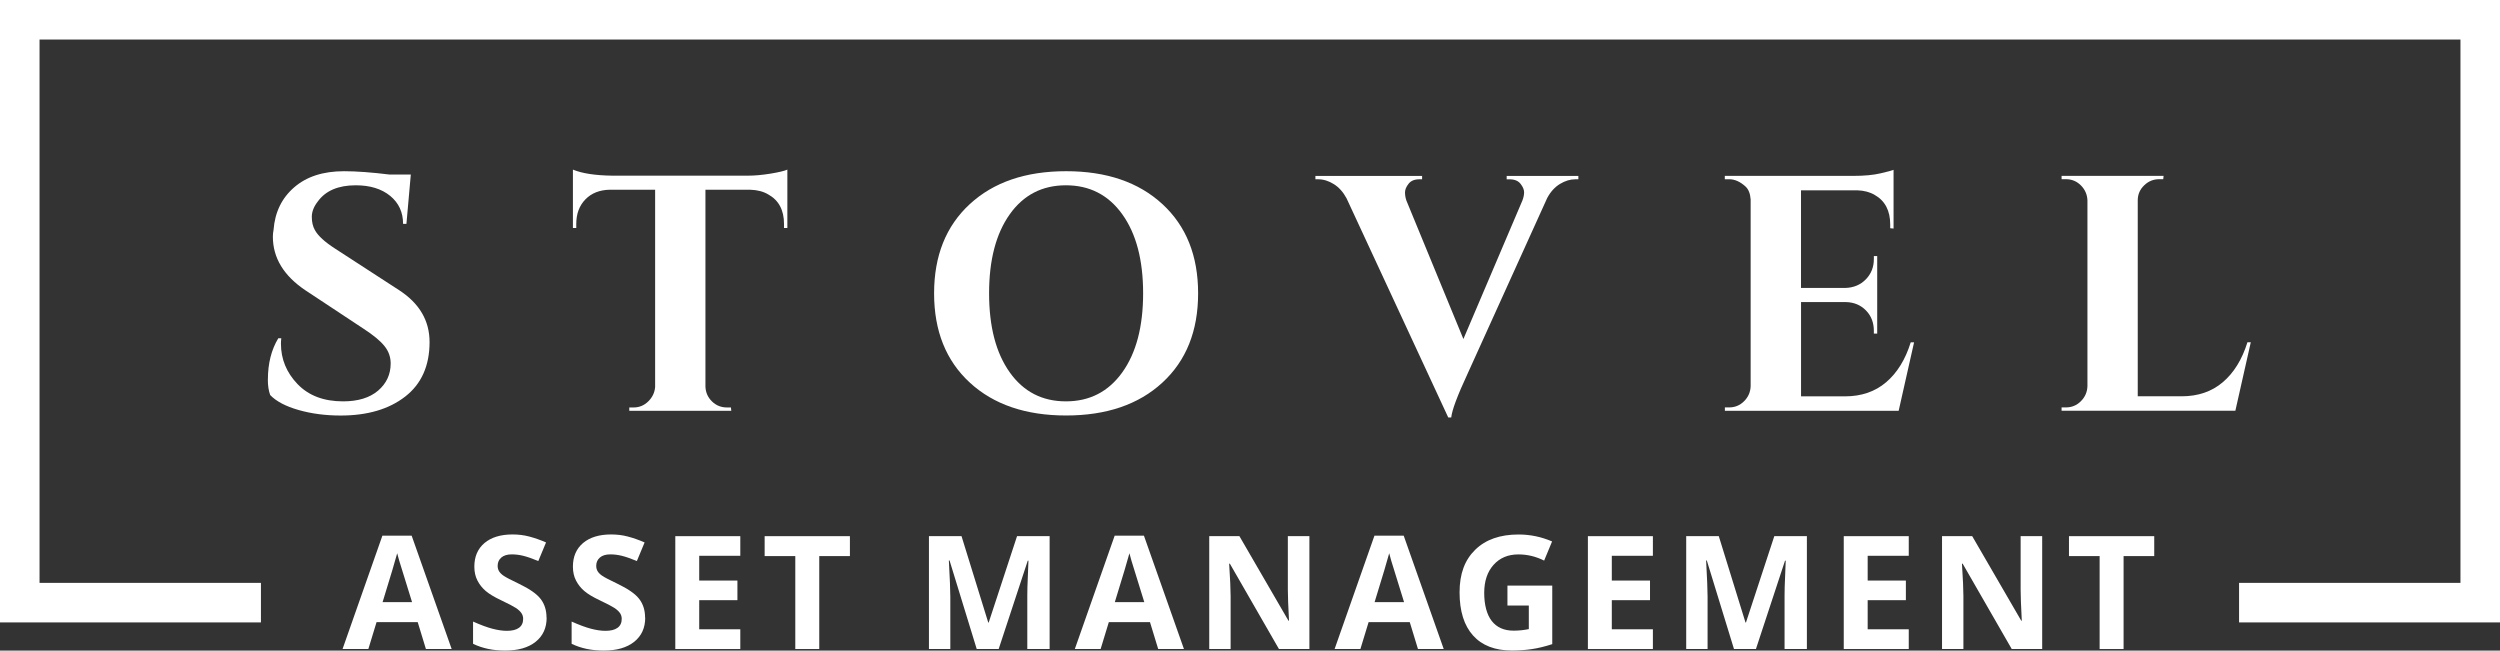<svg xmlns="http://www.w3.org/2000/svg" id="Artwork" viewBox="0 0 582.33 151.54"><rect x="0" y="0" width="582.33" height="151.54" fill="#333333" stroke="none"/><defs><style>      .st0 {        fill: #fff;      }    </style></defs><g><path class="st0" d="M62.4,88.41c0-3.75.81-6.96,2.42-9.61h.7c-.05.42-.08.83-.08,1.25,0,3.59,1.29,6.73,3.87,9.42,2.58,2.68,6.11,4.02,10.59,4.02,3.49,0,6.21-.83,8.17-2.5,1.95-1.67,2.93-3.78,2.93-6.33,0-1.51-.48-2.86-1.45-4.06-.96-1.2-2.57-2.53-4.81-3.99l-13.6-8.99c-5.05-3.39-7.58-7.55-7.58-12.5,0-.52.05-1.04.16-1.56.31-4.12,1.91-7.42,4.81-9.93s6.76-3.75,11.61-3.75c2.87,0,6.41.26,10.63.78h4.92l-1.02,11.49h-.78c0-2.71-1-4.88-3.01-6.53-2.01-1.64-4.68-2.46-8.01-2.46-4.06,0-7.01,1.25-8.83,3.75-.94,1.2-1.41,2.4-1.41,3.6s.23,2.21.7,3.05c.73,1.36,2.32,2.81,4.77,4.38l14.93,9.69c4.69,3.07,7.03,7.09,7.03,12.04,0,5.52-1.89,9.76-5.67,12.7-3.78,2.94-8.79,4.42-15.04,4.42-3.54,0-6.81-.43-9.81-1.29-3-.86-5.2-2.02-6.6-3.48-.37-.99-.55-2.19-.55-3.59Z"></path><path class="st0" d="M164.32,44.18v45.88c.05,1.36.56,2.5,1.52,3.44.96.94,2.12,1.41,3.48,1.41h.94l.08.78h-23.76v-.78h1.02c1.3,0,2.44-.47,3.4-1.41.96-.94,1.5-2.06,1.6-3.36v-45.95h-10.55c-2.4.05-4.3.81-5.71,2.27-1.41,1.46-2.11,3.36-2.11,5.71v.94h-.78v-13.6c2.14.89,5.21,1.36,9.22,1.41h31.5c1.61,0,3.37-.16,5.28-.47,1.9-.31,3.22-.62,3.95-.94v13.6h-.78v-.94c0-3.23-1.22-5.52-3.67-6.88-1.15-.68-2.53-1.04-4.14-1.09h-10.47Z"></path><path class="st0" d="M225.9,47.54c5.55-5.11,13.02-7.66,22.43-7.66s16.88,2.55,22.43,7.66c5.55,5.11,8.32,12.04,8.32,20.79s-2.77,15.68-8.32,20.79c-5.55,5.11-13.03,7.66-22.43,7.66s-16.88-2.55-22.43-7.66c-5.55-5.11-8.32-12.04-8.32-20.79s2.77-15.68,8.32-20.79ZM235.2,86.73c3.2,4.51,7.57,6.76,13.09,6.76s9.9-2.25,13.13-6.76c3.23-4.51,4.85-10.64,4.85-18.41s-1.62-13.9-4.85-18.4c-3.23-4.51-7.61-6.76-13.13-6.76s-9.89,2.25-13.09,6.76c-3.2,4.51-4.81,10.64-4.81,18.4s1.6,13.9,4.81,18.41Z"></path><path class="st0" d="M350.93,40.98h16.72v.78h-.7c-1.2,0-2.4.37-3.59,1.09-1.2.73-2.19,1.82-2.97,3.28l-18.52,40.87c-2.4,5.16-3.67,8.57-3.83,10.24h-.7l-23.68-51.03c-.78-1.46-1.77-2.57-2.97-3.32-1.2-.75-2.42-1.13-3.67-1.13h-.62v-.78h24.85v.78h-.62c-1.15,0-1.99.35-2.54,1.06-.55.7-.82,1.37-.82,1.99s.1,1.25.31,1.88l13.29,32.28,13.75-32.28c.26-.68.39-1.32.39-1.91s-.27-1.25-.82-1.95c-.55-.7-1.39-1.06-2.54-1.06h-.7v-.78Z"></path><path class="st0" d="M402.78,94.9c1.35,0,2.51-.48,3.48-1.45.96-.96,1.47-2.12,1.52-3.48v-43.53c-.1-1.35-.5-2.34-1.17-2.97-1.25-1.15-2.53-1.72-3.83-1.72h-1.02v-.78h29.93c2.55,0,4.66-.2,6.33-.59,1.67-.39,2.68-.66,3.05-.82v13.68l-.78-.08v-.86c0-3.23-1.2-5.52-3.59-6.88-1.15-.68-2.5-1.04-4.06-1.09h-13.13v22.74h10.32c1.93-.05,3.52-.72,4.77-1.99,1.25-1.28,1.88-2.85,1.88-4.73v-.7h.78v18.05h-.78v-.62c0-1.93-.61-3.52-1.84-4.77-1.22-1.25-2.77-1.9-4.65-1.95h-10.47v21.96h10.24c3.8,0,7-1.09,9.57-3.28,2.58-2.19,4.49-5.29,5.74-9.3h.78l-3.59,15.94h-40.48v-.78h1.02Z"></path><path class="st0" d="M481.23,94.9c1.35,0,2.51-.48,3.48-1.45.96-.96,1.47-2.12,1.52-3.48v-43.3c-.05-1.35-.56-2.51-1.52-3.48-.96-.96-2.12-1.45-3.48-1.45h-1.02v-.78h23.76l-.08.78h-.94c-1.36,0-2.53.48-3.52,1.45-.99.96-1.48,2.12-1.48,3.48v45.64h10.24c3.8,0,7-1.09,9.57-3.28,2.58-2.19,4.49-5.29,5.74-9.3h.78l-3.59,15.94h-40.48v-.78h1.02Z"></path></g><polygon class="st0" points="573.12 0 9.21 0 0 0 0 9.21 0 135.77 0 144.98 9.21 144.98 60.78 144.98 60.78 135.77 9.21 135.77 9.21 9.21 573.12 9.21 573.12 135.77 521.55 135.77 521.55 144.98 573.12 144.98 582.33 144.98 582.33 135.77 582.33 9.21 582.33 0 573.12 0"></polygon><g><path class="st0" d="M99.21,151.18l-1.91-6.26h-9.59l-1.91,6.26h-6.01l9.28-26.4h6.82l9.32,26.4h-6.01ZM95.98,140.25c-1.76-5.67-2.75-8.88-2.98-9.62-.22-.74-.38-1.33-.48-1.76-.4,1.53-1.53,5.33-3.4,11.38h6.85Z"></path><path class="st0" d="M127.33,143.88c0,2.37-.85,4.24-2.56,5.61-1.71,1.37-4.09,2.05-7.13,2.05-2.81,0-5.29-.53-7.45-1.58v-5.18c1.77.79,3.28,1.35,4.51,1.67s2.35.49,3.37.49c1.22,0,2.16-.23,2.81-.7.65-.47.98-1.16.98-2.09,0-.52-.14-.97-.43-1.38-.29-.4-.71-.79-1.27-1.16-.56-.37-1.69-.96-3.41-1.78-1.61-.76-2.81-1.48-3.62-2.18s-1.44-1.5-1.92-2.43-.72-2-.72-3.24c0-2.33.79-4.15,2.36-5.49,1.58-1.33,3.76-2,6.54-2,1.37,0,2.67.16,3.91.49s2.54.78,3.89,1.37l-1.8,4.33c-1.4-.58-2.56-.98-3.48-1.21-.92-.23-1.82-.34-2.71-.34-1.06,0-1.86.25-2.43.74-.56.49-.85,1.13-.85,1.92,0,.49.11.92.34,1.29.23.37.59.72,1.09,1.06.5.34,1.68.96,3.53,1.84,2.46,1.18,4.14,2.35,5.05,3.53s1.37,2.63,1.37,4.34Z"></path><path class="st0" d="M150.29,143.88c0,2.37-.85,4.24-2.56,5.61-1.71,1.37-4.09,2.05-7.13,2.05-2.81,0-5.29-.53-7.45-1.58v-5.18c1.77.79,3.28,1.35,4.51,1.67s2.35.49,3.37.49c1.22,0,2.16-.23,2.81-.7.65-.47.98-1.16.98-2.09,0-.52-.14-.97-.43-1.38-.29-.4-.71-.79-1.27-1.16-.56-.37-1.69-.96-3.41-1.78-1.61-.76-2.81-1.48-3.62-2.18s-1.44-1.5-1.92-2.43-.72-2-.72-3.24c0-2.33.79-4.15,2.36-5.49,1.58-1.33,3.76-2,6.54-2,1.37,0,2.67.16,3.91.49s2.54.78,3.89,1.37l-1.8,4.33c-1.4-.58-2.56-.98-3.48-1.21-.92-.23-1.82-.34-2.71-.34-1.06,0-1.86.25-2.43.74-.56.49-.85,1.13-.85,1.92,0,.49.11.92.34,1.29.23.37.59.72,1.09,1.06.5.34,1.68.96,3.53,1.84,2.46,1.18,4.14,2.35,5.05,3.53s1.37,2.63,1.37,4.34Z"></path><path class="st0" d="M172.44,151.18h-15.14v-26.29h15.14v4.57h-9.57v5.77h8.9v4.57h-8.9v6.78h9.57v4.6Z"></path><path class="st0" d="M190.83,151.18h-5.58v-21.65h-7.14v-4.64h19.86v4.64h-7.14v21.65Z"></path><path class="st0" d="M227.51,151.18l-6.33-20.63h-.16c.23,4.2.34,7,.34,8.4v12.23h-4.98v-26.29h7.59l6.22,20.11h.11l6.6-20.11h7.59v26.29h-5.2v-12.45c0-.59,0-1.27.03-2.03.02-.77.1-2.81.24-6.11h-.16l-6.78,20.59h-5.11Z"></path><path class="st0" d="M269.78,151.18l-1.91-6.26h-9.59l-1.91,6.26h-6.01l9.28-26.4h6.82l9.32,26.4h-6.01ZM266.54,140.25c-1.76-5.67-2.75-8.88-2.98-9.62-.22-.74-.38-1.33-.48-1.76-.4,1.53-1.53,5.33-3.4,11.38h6.85Z"></path><path class="st0" d="M305,151.18h-7.09l-11.44-19.89h-.16c.23,3.51.34,6.02.34,7.52v12.37h-4.98v-26.29h7.03l11.42,19.69h.13c-.18-3.42-.27-5.83-.27-7.25v-12.45h5.02v26.29Z"></path><path class="st0" d="M330.29,151.18l-1.91-6.26h-9.59l-1.91,6.26h-6.01l9.28-26.4h6.82l9.32,26.4h-6.01ZM327.05,140.25c-1.76-5.67-2.75-8.88-2.98-9.62-.22-.74-.38-1.33-.48-1.76-.4,1.53-1.53,5.33-3.4,11.38h6.85Z"></path><path class="st0" d="M351.14,136.41h10.43v13.63c-1.69.55-3.28.94-4.78,1.16-1.49.22-3.02.33-4.58.33-3.97,0-7-1.17-9.09-3.5-2.09-2.33-3.14-5.68-3.14-10.04s1.21-7.55,3.64-9.93,5.79-3.56,10.1-3.56c2.7,0,5.3.54,7.81,1.62l-1.85,4.46c-1.92-.96-3.91-1.44-5.99-1.44-2.41,0-4.34.81-5.79,2.43s-2.18,3.79-2.18,6.53.58,5.03,1.75,6.54c1.17,1.5,2.87,2.26,5.1,2.26,1.16,0,2.34-.12,3.54-.36v-5.49h-4.98v-4.64Z"></path><path class="st0" d="M385.01,151.18h-15.14v-26.29h15.14v4.57h-9.57v5.77h8.9v4.57h-8.9v6.78h9.57v4.6Z"></path><path class="st0" d="M403.9,151.18l-6.33-20.63h-.16c.23,4.2.34,7,.34,8.4v12.23h-4.98v-26.29h7.59l6.22,20.11h.11l6.6-20.11h7.59v26.29h-5.2v-12.45c0-.59,0-1.27.03-2.03.02-.77.1-2.81.24-6.11h-.16l-6.78,20.59h-5.11Z"></path><path class="st0" d="M444.61,151.18h-15.14v-26.29h15.14v4.57h-9.57v5.77h8.9v4.57h-8.9v6.78h9.57v4.6Z"></path><path class="st0" d="M475.69,151.18h-7.09l-11.44-19.89h-.16c.23,3.51.34,6.02.34,7.52v12.37h-4.98v-26.29h7.03l11.42,19.69h.13c-.18-3.42-.27-5.83-.27-7.25v-12.45h5.02v26.29Z"></path><path class="st0" d="M494.65,151.18h-5.58v-21.65h-7.14v-4.64h19.86v4.64h-7.14v21.65Z"></path></g></svg>